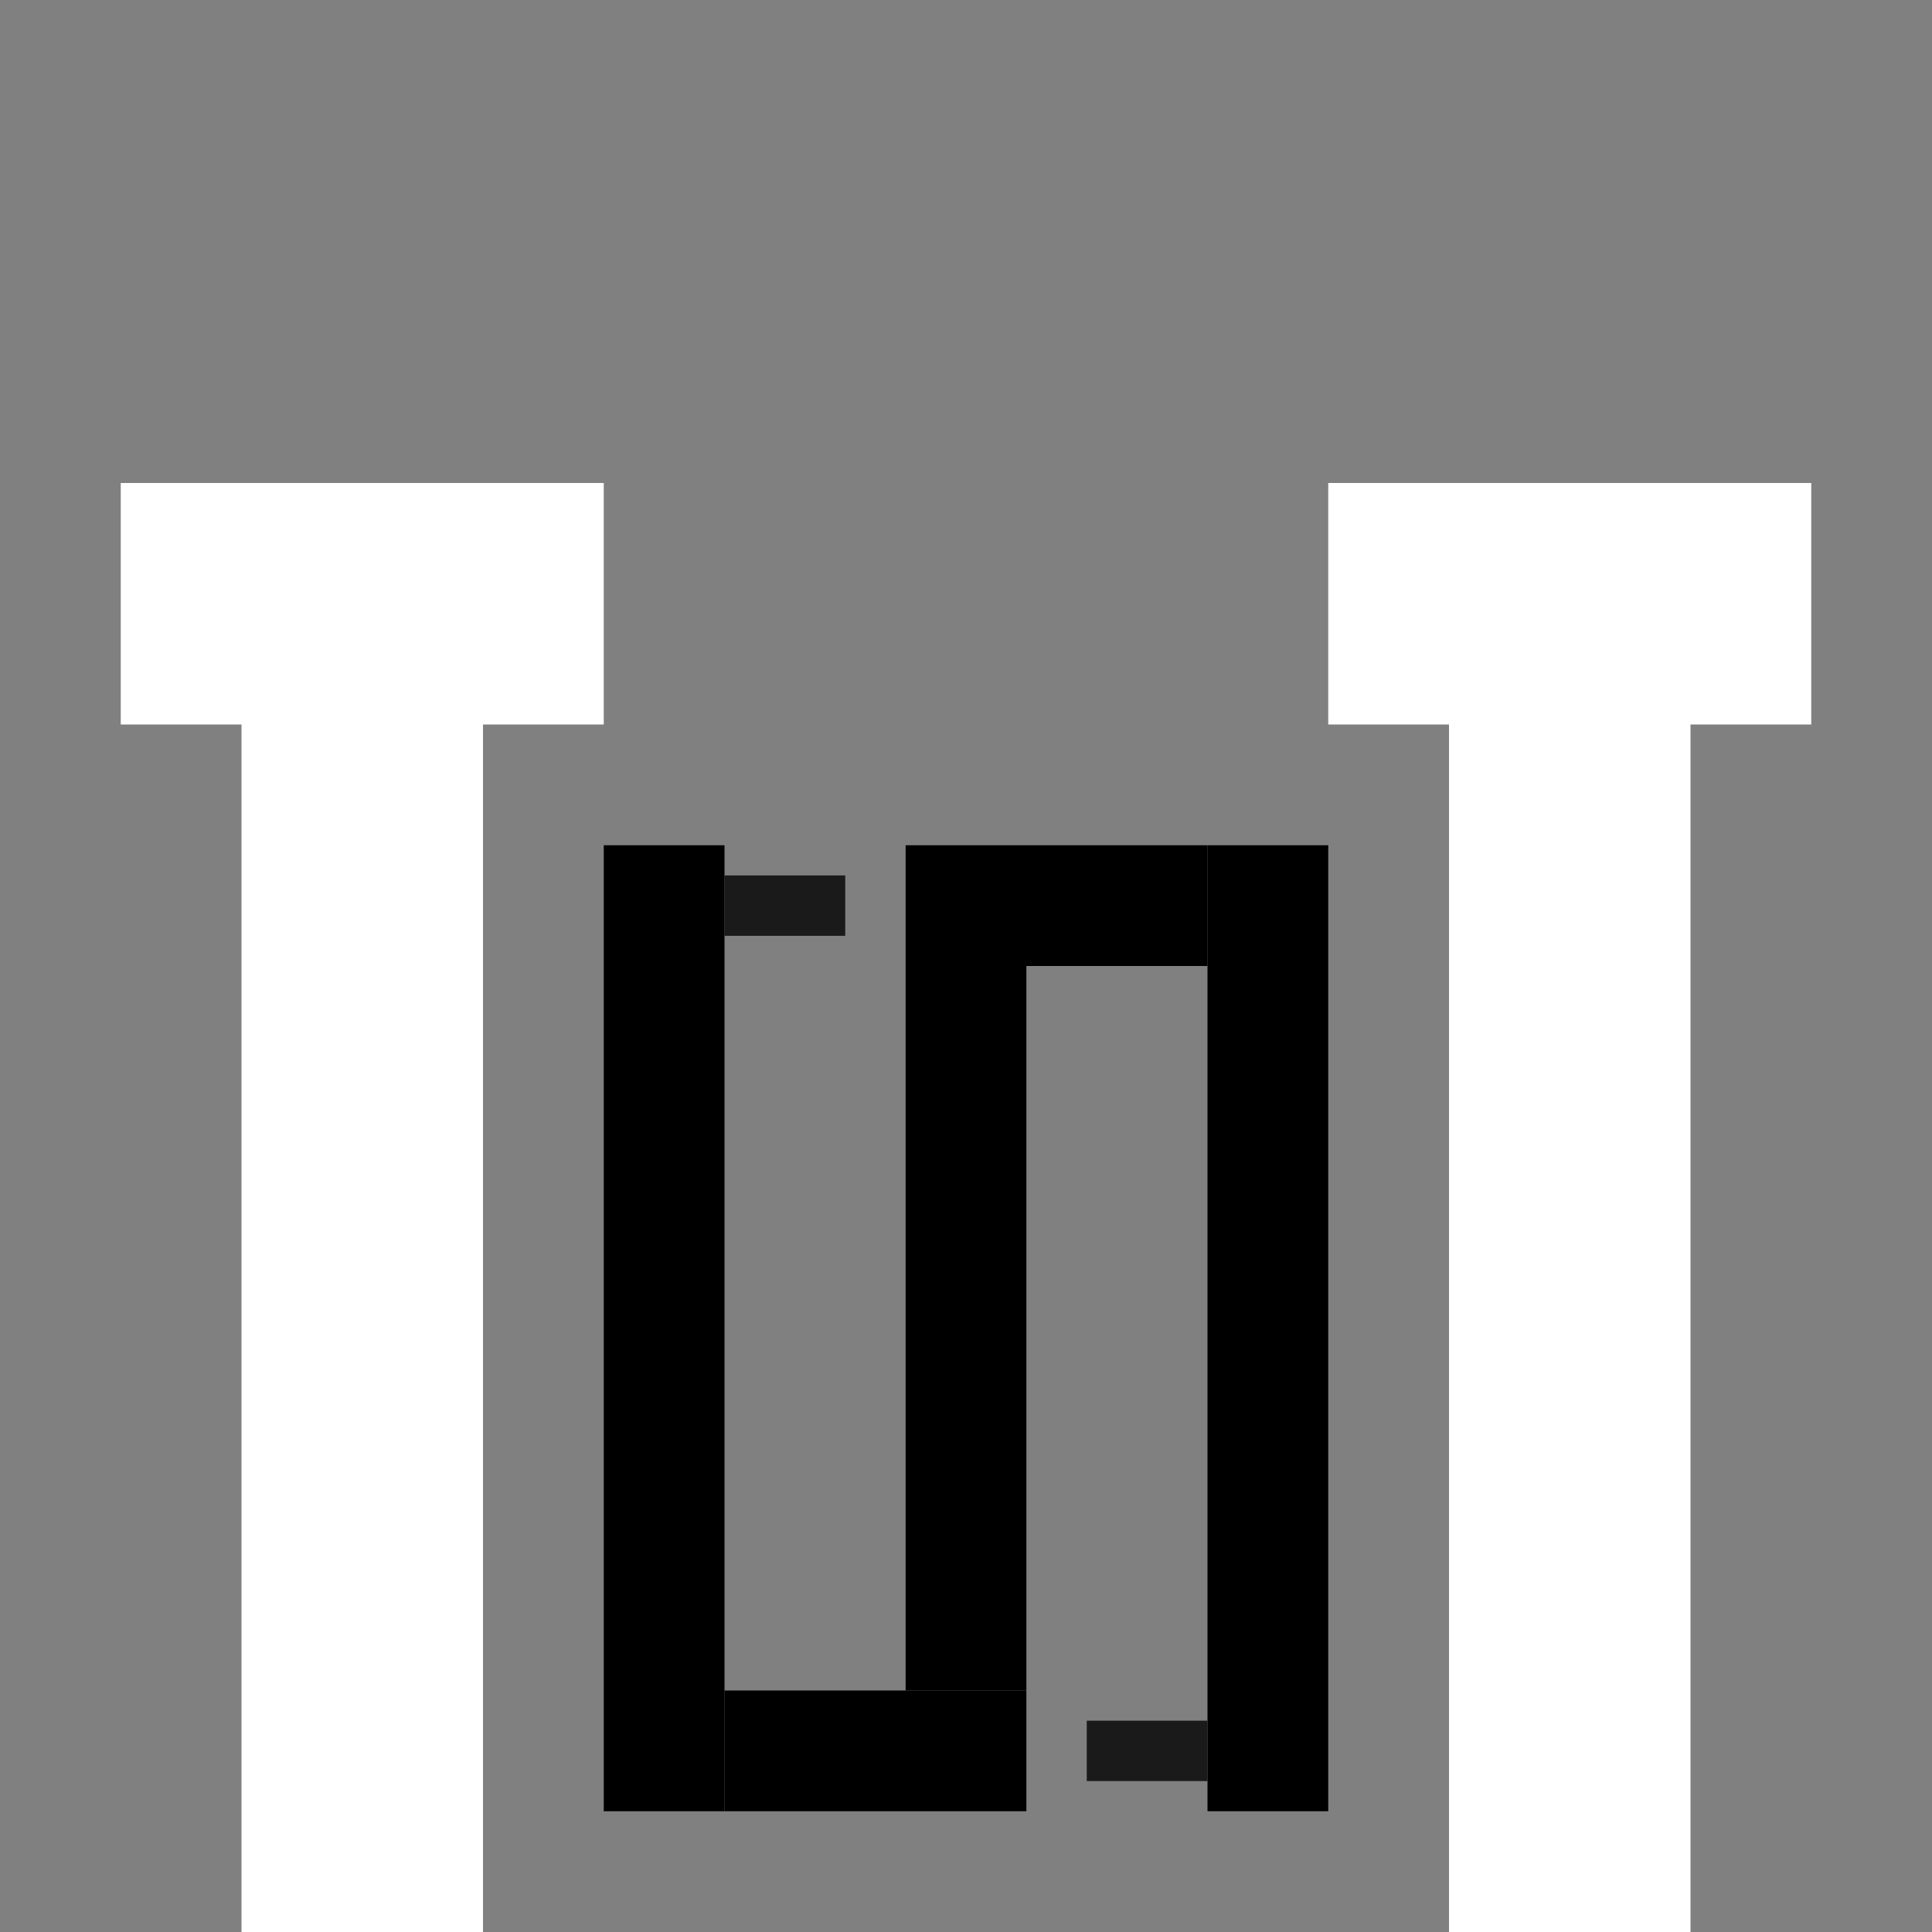 <?xml version="1.0" encoding="UTF-8" standalone="no"?>
<!-- Created with Inkscape (http://www.inkscape.org/) -->

<svg
   width="16"
   height="16"
   id="svg2"
   version="1.1"
   xmlns="http://www.w3.org/2000/svg"
   xmlns:svg="http://www.w3.org/2000/svg"
   xmlns:rdf="http://www.w3.org/1999/02/22-rdf-syntax-ns#"
   xmlns:cc="http://creativecommons.org/ns#"
   xmlns:dc="http://purl.org/dc/elements/1.1/">
  <defs
     id="defs4" />
  <g
     id="layer1"
     transform="translate(-390,-551.362)">
    <rect
       style="fill:#808080;fill-opacity:1;stroke:none"
       id="rect2987"
       width="16"
       height="16"
       x="390"
       y="551.362" />
    <rect
       style="fill:#ffffff;fill-opacity:1;stroke:none"
       id="rect2989"
       width="2"
       height="12"
       x="392"
       y="555.362"
       ry="0" />
    <rect
       style="fill:#ffffff;fill-opacity:1;stroke:none"
       id="rect2991"
       width="2"
       height="12"
       x="402"
       y="555.362" />
    <rect
       style="fill:#ffffff;fill-opacity:1;stroke:none"
       id="rect2993"
       width="4"
       height="2"
       x="391"
       y="555.362" />
    <rect
       style="fill:#ffffff;fill-opacity:1;stroke:none"
       id="rect2995"
       width="4"
       height="2"
       x="401"
       y="555.362" />
    <rect
       style="fill:#000000"
       id="rect1"
       width="1"
       height="8"
       x="395"
       y="558.362" />
    <rect
       style="fill:#000000"
       id="rect2"
       width="1"
       height="8"
       x="400"
       y="558.362" />
    <rect
       style="fill:#000000;stroke-width:0.791"
       id="rect3"
       width="2.5"
       height="1"
       x="396"
       y="565.362" />
    <rect
       style="fill:#000000;stroke-width:0.926"
       id="rect4"
       width="1"
       height="6"
       x="397.5"
       y="559.362" />
    <rect
       style="fill:#000000"
       id="rect5"
       width="2.5"
       height="1"
       x="397.5"
       y="558.362" />
    <rect
       style="fill:#1a1a1a"
       id="rect6"
       width="1"
       height="0.5"
       x="399"
       y="565.612" />
    <rect
       style="fill:#1a1a1a"
       id="rect7"
       width="1"
       height="0.5"
       x="396"
       y="558.612" />
  </g>
</svg>
